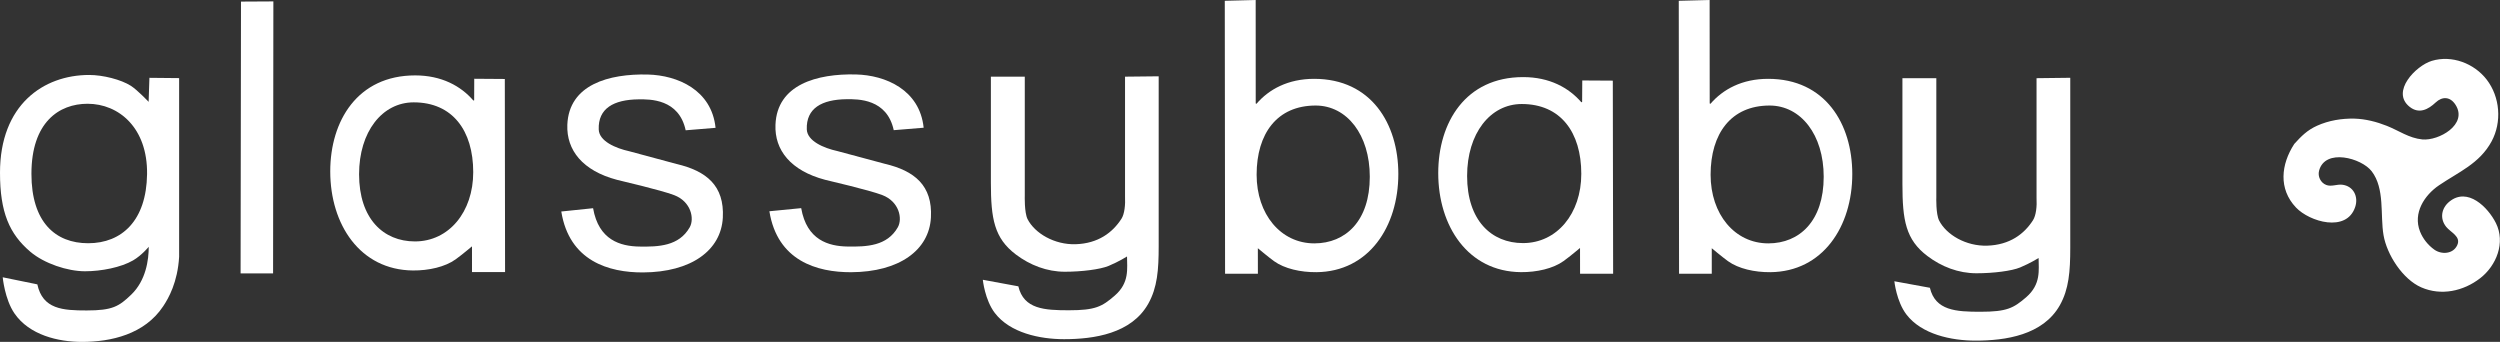 <?xml version="1.0" encoding="utf-8"?>
<!-- Generator: Adobe Illustrator 27.6.1, SVG Export Plug-In . SVG Version: 6.00 Build 0)  -->
<svg version="1.1" id="Layer_1" xmlns="http://www.w3.org/2000/svg" xmlns:xlink="http://www.w3.org/1999/xlink" x="0px" y="0px"
	 viewBox="0 0 691 94.5" style="enable-background:new 0 0 691 94.5;" xml:space="preserve">
<rect x="0" y="0" width="691" height="94.5" fill="#333333" stroke="none"/>
<style type="text/css">
	.st0{fill:#FFFFFF;}
</style>
<g>
	<g>
		<path class="st0" d="M163.93,57.55c1.54,8.87,7.6,10.51,12.78,10.6c5.29,0.09,10.96-0.11,13.92-5.31c1.37-2.41,0.38-7.13-4.3-8.91
			c-3.77-1.43-15.03-4.02-15.81-4.23c-9.5-2.51-13.97-8.2-13.71-15.2c0.43-11.15,11.53-14.16,22.27-13.9
			c8.16,0.21,17.62,4.22,18.7,14.73l-8.26,0.68c-1.87-8.67-9.83-8.6-13.09-8.55c-6.78,0.09-11.16,2.48-10.94,8.34
			c0.11,3.22,4.65,5.17,8.46,6.01l13.07,3.52c8.23,1.93,13.24,5.99,12.77,14.83c-0.48,9.04-8.73,15.08-22.07,15.14
			c-9.43,0.04-20.38-3.14-22.58-16.84L163.93,57.55L163.93,57.55z"/>
		<path class="st0" d="M221.45,57.53c1.54,8.87,7.6,10.52,12.79,10.61c5.3,0.09,10.96-0.12,13.91-5.31c1.37-2.41,0.39-7.13-4.3-8.92
			c-3.77-1.43-15.03-4.01-15.81-4.22c-9.49-2.51-13.98-8.2-13.7-15.2c0.42-11.15,11.52-14.17,22.26-13.91
			c8.15,0.2,17.61,4.22,18.7,14.72l-8.27,0.68c-1.86-8.67-9.82-8.6-13.08-8.56c-6.78,0.09-11.16,2.48-10.95,8.34
			c0.12,3.22,4.65,5.16,8.47,6l13.08,3.51c8.22,1.93,13.23,6,12.76,14.82c-0.47,9.04-8.73,15.09-22.07,15.15
			c-9.42,0.03-20.38-3.14-22.58-16.85L221.45,57.53L221.45,57.53z"/>
		<path class="st0" d="M436.72,68.54c0,0-2.8,2.36-4.54,3.61c-2.9,2.09-7.43,3.11-11.8,3.07c-14.63-0.13-22.85-12.71-22.85-27.37
			c0-13.98,7.53-26.54,23.47-26.54c7.3,0,12.62,2.94,16.09,6.96l0.21-0.09l0.04-5.94l8.44,0.05l0.09,53.38h-9.14L436.72,68.54
			L436.72,68.54z M420.95,67.19c9.39,0,16.12-8.14,16.12-19.14c0-11.49-5.71-19.3-16.45-19.3c-8.73,0-15.11,8.14-15.11,19.88
			C405.5,60.91,412.22,67.19,420.95,67.19L420.95,67.19z"/>
		<path class="st0" d="M320.26,21.09v47c0,6.51-0.37,11.39-2.88,15.86c-4.65,8.29-15.04,9.8-23.28,9.8
			c-6.74,0-14.93-1.75-19.12-7.23c-2.77-3.61-3.33-9.19-3.33-9.19l9.82,1.81c1.49,6.32,7.25,6.62,13.97,6.62
			c7.31,0,9.15-1,12.64-4.02c4.18-3.6,3.43-7.54,3.43-10.85c0,0-2.22,1.41-5.09,2.61c-2.35,0.97-7.41,1.61-12.09,1.61
			c-4.96,0-9.64-1.82-13.55-4.77c-5.97-4.52-6.9-9.85-6.9-19.88V21.19h9.37v32.89c0,0-0.15,4.65,0.77,6.49
			c2,3.91,7.43,7.12,13.31,6.93c6.2-0.2,10.19-3.22,12.64-7.03c0.85-1.32,1.11-3.81,0.99-6.23V21.19L320.26,21.09L320.26,21.09z"/>
		<path class="st0" d="M347.68,75.66h-9.07l-0.08-75.44L347.07,0l0.01,28.6l0.21,0.09c3.42-3.99,8.71-6.9,15.95-6.9
			c15.78,0,23.26,12.45,23.26,26.3c0,14.54-8.16,27.01-22.64,27.14c-4.35,0.04-8.82-0.96-11.71-3.04c-1.72-1.25-4.48-3.58-4.48-3.58
			L347.68,75.66L347.68,75.66z M378.61,48.86c0-11.62-6.32-19.69-14.97-19.69c-10.65,0-16.31,7.74-16.31,19.13
			c0,10.9,6.65,18.97,15.96,18.97C371.95,67.26,378.61,61.04,378.61,48.86L378.61,48.86z"/>
		<path class="st0" d="M473.15,75.66h-9.06l-0.08-75.44L472.54,0l0.02,28.6l0.21,0.09c3.44-3.99,8.71-6.9,15.95-6.9
			c15.78,0,23.25,12.45,23.25,26.3c0,14.54-8.15,27.01-22.65,27.14c-4.33,0.04-8.81-0.96-11.7-3.04c-1.72-1.25-4.49-3.58-4.49-3.58
			v7.05H473.15z M504.07,48.86c0-11.62-6.32-19.69-14.96-19.69c-10.64,0-16.3,7.74-16.3,19.13c0,10.9,6.65,18.97,15.96,18.97
			C497.43,67.26,504.07,61.04,504.07,48.86L504.07,48.86z"/>
		<path class="st0" d="M572.22,21.5v47c0,6.51-0.37,11.4-2.88,15.87c-4.67,8.28-15.05,9.78-23.29,9.78
			c-6.73,0-14.92-1.74-19.12-7.23c-2.76-3.62-3.33-9.18-3.33-9.18l9.82,1.8c1.5,6.33,7.26,6.63,13.96,6.63c7.32,0,9.15-1,12.65-4.01
			c4.17-3.62,3.44-7.54,3.44-10.85c0,0-2.23,1.41-5.1,2.61c-2.35,0.98-7.41,1.61-12.08,1.61c-4.98,0-9.65-1.81-13.56-4.77
			c-5.98-4.52-6.9-9.85-6.9-19.89V21.61h9.37v32.88c0,0-0.16,4.64,0.78,6.48c2,3.92,7.43,7.12,13.3,6.93
			c6.21-0.2,10.2-3.21,12.64-7.03c0.85-1.33,1.12-3.82,0.98-6.23V21.61L572.22,21.5L572.22,21.5z"/>
		<path class="st0" d="M75.56,0.39l-0.08,75.17H66.5c0-6.68,0.11-75.12,0.11-75.12L75.56,0.39L75.56,0.39z"/>
		<path class="st0" d="M130.46,68.09c0,0-2.79,2.35-4.53,3.6c-2.91,2.09-7.43,3.11-11.8,3.07C99.5,74.62,91.28,62.04,91.28,47.37
			c0-13.96,7.54-26.53,23.47-26.53c7.3,0,12.63,2.93,16.09,6.95l0.22-0.08l0.02-5.94l8.45,0.06l0.07,53.37h-9.14L130.46,68.09
			L130.46,68.09z M114.69,66.73c9.39,0,16.11-8.15,16.11-19.14c0-11.48-5.71-19.3-16.45-19.3c-8.72,0-15.1,8.14-15.1,19.87
			C99.25,60.45,105.96,66.73,114.69,66.73L114.69,66.73z"/>
		<path class="st0" d="M49.51,70.99c-0.42,7.05-2.91,11.42-4.41,13.67c-5.14,7.75-14.42,9.84-22.45,9.84
			C16.08,94.5,8.1,92.61,4,86.63c-2.7-3.93-3.25-9.99-3.25-9.99l9.57,1.96c1.47,6.89,7.09,7.21,13.63,7.21
			c7.14,0,8.92-1.1,12.32-4.37c4.08-3.92,4.84-9.62,4.84-13.23c0,0-1.91,2.35-4.32,3.76c-3.33,1.93-8.75,3.01-13.3,3.01
			c-4.85,0-11.27-2.15-15.08-5.37C2.59,64.68,0,58.68,0,47.75c0-18.78,12-27.03,24.65-27.03c3.79,0,8.8,1.26,11.53,3
			c1.86,1.21,4.9,4.43,4.9,4.43l0.22-6.64l8.21,0.08L49.51,70.99L49.51,70.99z M24.37,67.23c9.32,0,16.1-6.28,16.28-19.08
			s-7.8-19.47-16.44-19.47c-7.94,0-15.52,5.16-15.52,19.36C8.68,61.37,15.28,67.23,24.37,67.23L24.37,67.23z"/>
	</g>
	<path class="st0" d="M634.14,39.78c1.97-2.17,3.56-3.79,6.3-5.03c3.21-1.45,6.84-2.05,10.36-1.96c3,0.08,6.12,0.88,8.91,1.99
		c3.33,1.32,6.13,3.4,9.83,3.76c4.52,0.43,12.67-4.14,9.16-9.59c-1.47-2.28-3.66-2.34-5.48-0.63c-2.05,1.94-4.58,3.27-7.18,1.22
		c-5.31-4.19,1.71-11.39,6.12-12.72c5.54-1.67,11.71,0.7,15.16,5.18c3.71,4.81,4.25,11.76,1.34,17.11
		c-3.32,6.11-9.07,8.41-14.52,12.11c-4.05,2.75-7.25,7.68-5.24,12.78c0.79,2,2.23,3.78,3.96,5.01c1.96,1.39,5.17,1.26,6.32-1.24
		c1.12-2.41-1.82-3.53-3.05-5.07c-1.85-2.3-1.32-5.18,0.88-6.97c5.03-4.1,10.67,1.55,12.86,5.93c2.68,5.38,0.17,11.74-4.35,15.24
		c-4.63,3.59-10.78,4.93-16.28,2.53c-5.15-2.25-9.5-9.03-10.43-14.42c-0.96-5.56,0.41-12.86-3.27-17.66
		c-2.8-3.67-12.9-6.44-14.55-0.16c-0.41,1.56,0.41,3.32,1.97,3.93c1.42,0.56,2.97-0.24,4.44-0.06c3.08,0.37,4.54,3.26,3.57,6.16
		c-2.39,7.16-12.65,4.06-16.36,0.14C629.72,52.19,630.46,45.44,634.14,39.78z"/>
</g>
</svg>
